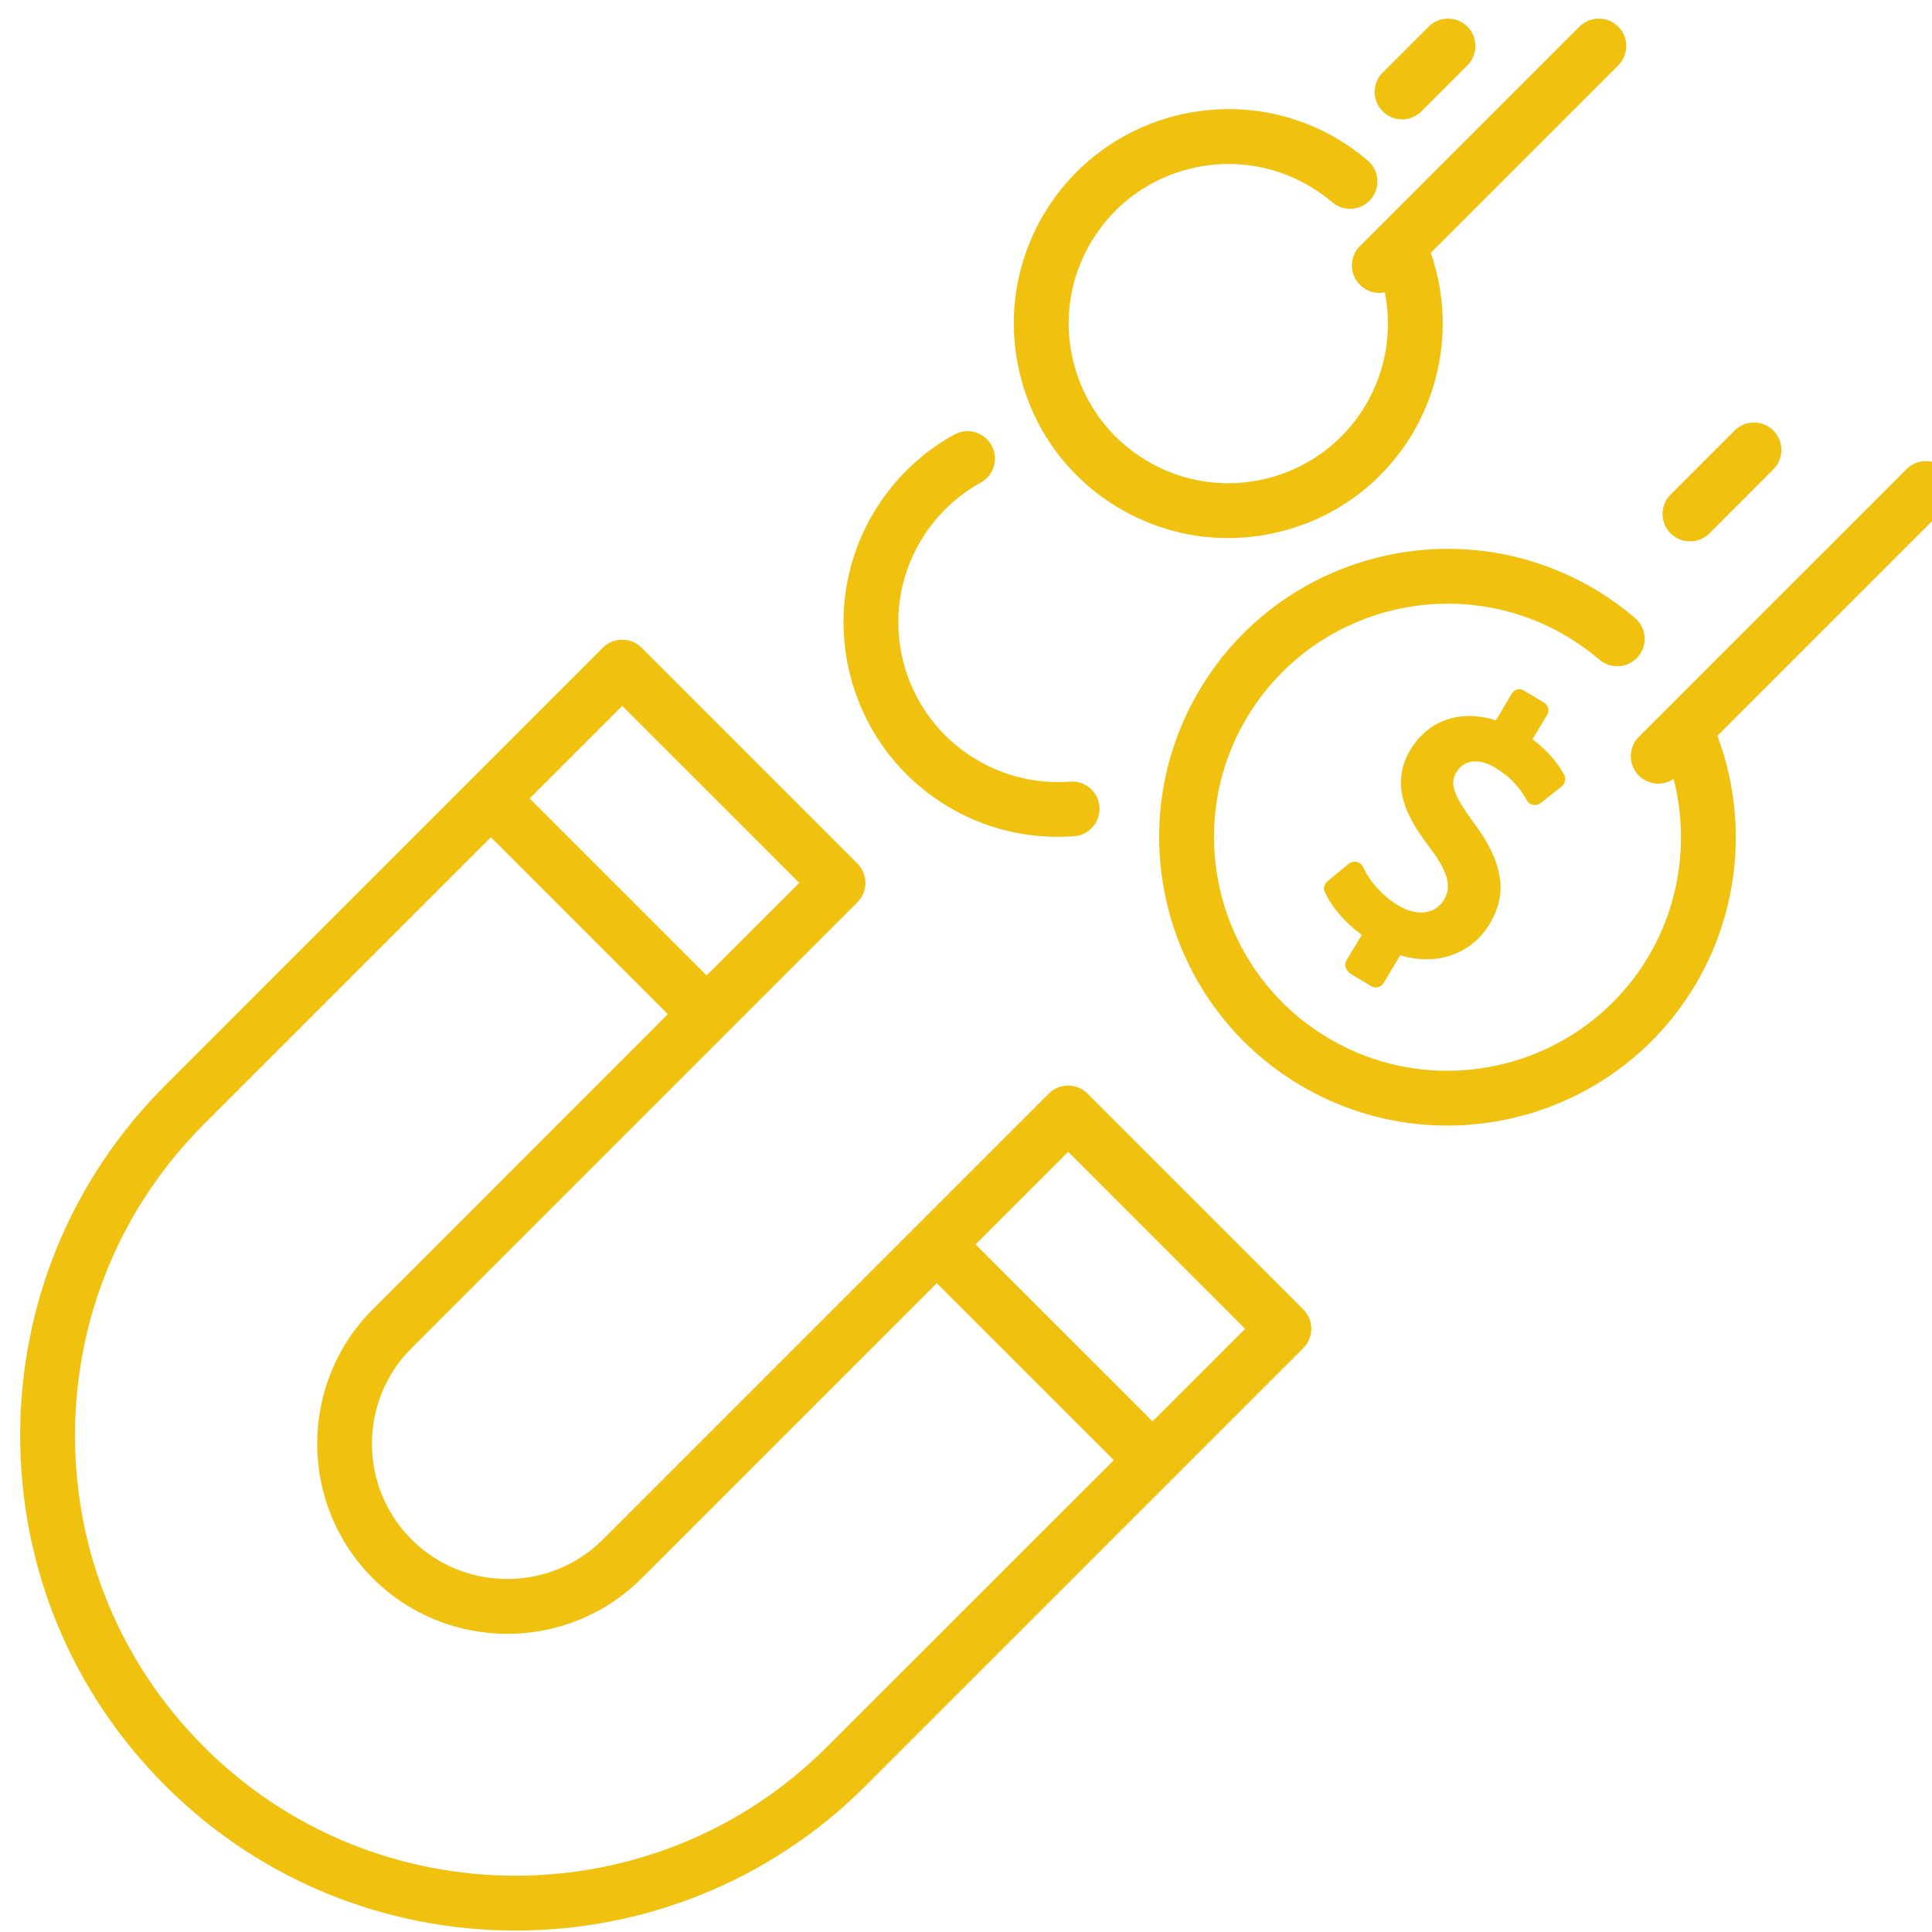 <?xml version="1.0" encoding="UTF-8" standalone="no"?>
<!DOCTYPE svg PUBLIC "-//W3C//DTD SVG 1.1//EN" "http://www.w3.org/Graphics/SVG/1.1/DTD/svg11.dtd">
<svg width="100%" height="100%" viewBox="0 0 128 128" version="1.1" xmlns="http://www.w3.org/2000/svg" xmlns:xlink="http://www.w3.org/1999/xlink" xml:space="preserve" xmlns:serif="http://www.serif.com/" style="fill-rule:evenodd;clip-rule:evenodd;stroke-linejoin:round;stroke-miterlimit:2;">
    <g transform="matrix(0.642,0,0,0.642,-2310.75,-2134.49)">
        <path d="M3718.24,3471.43L3699.97,3453.17L3709.53,3443.61L3727.79,3461.88L3718.24,3471.43ZM3684.63,3505.03C3666.91,3522.75 3638.08,3522.75 3620.36,3505.03C3611.77,3496.45 3607.04,3485.03 3607.04,3472.89C3607.04,3460.75 3611.77,3449.34 3620.36,3440.75L3649.96,3411.15L3668.22,3429.41L3637.77,3459.87C3630.12,3467.52 3630.12,3479.97 3637.77,3487.62C3645.42,3495.27 3657.87,3495.27 3665.52,3487.62L3695.97,3457.17L3714.24,3475.43L3684.63,3505.03ZM3663.51,3397.6L3681.78,3415.86L3672.22,3425.41L3653.96,3407.15L3663.51,3397.6ZM3711.53,3437.61C3710.42,3436.5 3708.63,3436.5 3707.53,3437.61L3661.52,3483.62C3656.07,3489.06 3647.21,3489.06 3641.77,3483.62C3636.32,3478.17 3636.32,3469.31 3641.77,3463.87L3687.78,3417.86C3688.31,3417.33 3688.61,3416.61 3688.61,3415.86C3688.61,3415.11 3688.31,3414.39 3687.78,3413.86L3665.51,3391.59C3664.41,3390.49 3662.62,3390.49 3661.51,3391.59L3616.36,3436.75C3606.7,3446.4 3601.38,3459.24 3601.38,3472.89C3601.38,3486.54 3606.7,3499.38 3616.36,3509.03C3626.32,3519 3639.41,3523.98 3652.5,3523.98C3665.58,3523.98 3678.67,3519 3688.64,3509.03L3720.24,3477.43L3733.79,3463.88C3734.9,3462.77 3734.9,3460.98 3733.79,3459.87L3711.53,3437.61Z" style="fill:rgb(240,193,14);fill-rule:nonzero;"/>
        <path d="M3753.63,3403.99C3755.66,3405.21 3756.5,3406.7 3756.86,3407.34C3756.99,3407.59 3757.23,3407.76 3757.51,3407.81C3757.78,3407.87 3758.06,3407.8 3758.28,3407.63L3760.47,3405.9C3760.83,3405.61 3760.93,3405.1 3760.71,3404.69C3759.94,3403.29 3758.79,3402.04 3757.45,3401.04L3758.96,3398.53C3759.23,3398.08 3759.08,3397.53 3758.63,3397.26L3756.54,3396C3756.08,3395.73 3755.59,3395.89 3755.31,3396.34L3753.67,3399.09C3749.96,3397.91 3746.66,3399.11 3744.85,3402.12C3742.63,3405.83 3744.54,3409.24 3746.96,3412.37C3749.16,3415.3 3748.9,3416.62 3748.3,3417.62C3747.41,3419.11 3745.51,3419.34 3743.59,3418.19C3742.04,3417.26 3740.72,3415.81 3739.96,3414.22C3739.84,3413.96 3739.6,3413.76 3739.31,3413.7C3739.02,3413.63 3738.72,3413.7 3738.49,3413.89L3736.32,3415.67C3735.99,3415.94 3735.83,3416.37 3736,3416.76C3736.67,3418.3 3738.1,3419.97 3739.83,3421.23L3738.24,3423.87C3737.97,3424.32 3738.21,3424.96 3738.67,3425.24L3740.8,3426.52C3741.25,3426.79 3741.82,3426.63 3742.09,3426.18L3743.8,3423.33C3747.52,3424.47 3751.14,3423.23 3753.01,3420.12C3754.29,3417.98 3755.28,3414.87 3751.44,3409.73C3749.06,3406.53 3748.96,3405.51 3749.61,3404.42C3750.21,3403.41 3751.59,3402.76 3753.63,3403.99Z" style="fill:rgb(240,193,14);fill-rule:nonzero;"/>
        <path d="M3800.04,3373.17C3798.94,3372.06 3797.15,3372.06 3796.04,3373.17L3768.42,3400.79C3767.32,3401.89 3767.32,3403.68 3768.42,3404.79C3768.98,3405.34 3769.7,3405.62 3770.42,3405.62C3770.98,3405.62 3771.53,3405.45 3772.01,3405.13C3773.6,3411.33 3772.69,3418 3769.35,3423.56C3762.51,3434.95 3747.67,3438.66 3736.28,3431.82C3724.88,3424.98 3721.17,3410.14 3728.01,3398.75C3734.85,3387.35 3749.69,3383.64 3761.09,3390.48C3762.24,3391.17 3763.34,3391.96 3764.36,3392.83C3765.55,3393.84 3767.33,3393.7 3768.35,3392.51C3769.36,3391.33 3769.22,3389.54 3768.03,3388.53C3766.78,3387.46 3765.42,3386.48 3764,3385.63C3749.92,3377.18 3731.6,3381.76 3723.16,3395.83C3714.71,3409.91 3719.29,3428.23 3733.36,3436.67C3738.15,3439.54 3743.42,3440.91 3748.63,3440.91C3758.75,3440.91 3768.63,3435.76 3774.2,3426.47C3778.87,3418.69 3779.71,3409.15 3776.53,3400.68L3800.04,3377.17C3801.15,3376.06 3801.15,3374.27 3800.04,3373.17Z" style="fill:rgb(240,193,14);fill-rule:nonzero;"/>
        <path d="M3773.7,3380.62C3774.42,3380.62 3775.14,3380.35 3775.7,3379.8L3782.31,3373.18C3783.41,3372.08 3783.41,3370.29 3782.31,3369.18C3781.2,3368.08 3779.41,3368.08 3778.31,3369.18L3771.7,3375.79C3770.59,3376.9 3770.59,3378.69 3771.7,3379.79C3772.25,3380.35 3772.97,3380.62 3773.7,3380.62Z" style="fill:rgb(240,193,14);fill-rule:nonzero;"/>
        <path d="M3714.67,3377.12C3718.16,3379.21 3722.06,3380.28 3726.02,3380.28C3727.82,3380.28 3729.64,3380.06 3731.43,3379.61C3737.16,3378.18 3742,3374.6 3745.04,3369.53C3748.42,3363.89 3749.1,3357.01 3746.95,3350.84L3766.29,3331.5C3767.4,3330.4 3767.4,3328.6 3766.29,3327.5C3765.19,3326.4 3763.4,3326.4 3762.29,3327.5L3739.64,3350.15C3738.54,3351.25 3738.54,3353.04 3739.64,3354.15C3740.2,3354.7 3740.92,3354.98 3741.64,3354.98C3741.83,3354.98 3742.02,3354.96 3742.21,3354.92C3743,3358.9 3742.31,3363.09 3740.19,3366.62C3737.92,3370.39 3734.33,3373.06 3730.06,3374.12C3725.79,3375.19 3721.36,3374.53 3717.59,3372.27C3713.81,3370 3711.15,3366.4 3710.08,3362.13C3709.01,3357.87 3709.67,3353.44 3711.94,3349.66C3716.61,3341.88 3726.75,3339.34 3734.54,3344.02C3735.33,3344.49 3736.08,3345.03 3736.78,3345.62C3737.97,3346.64 3739.75,3346.5 3740.77,3345.31C3741.78,3344.12 3741.64,3342.33 3740.45,3341.32C3739.52,3340.52 3738.51,3339.8 3737.45,3339.16C3726.99,3332.88 3713.37,3336.29 3707.08,3346.75C3704.04,3351.82 3703.16,3357.77 3704.59,3363.51C3706.02,3369.24 3709.6,3374.08 3714.67,3377.12Z" style="fill:rgb(240,193,14);fill-rule:nonzero;"/>
        <path d="M3697.09,3407.96C3700.55,3410.04 3704.45,3411.11 3708.44,3411.11C3709.01,3411.11 3709.58,3411.09 3710.15,3411.05C3711.71,3410.93 3712.88,3409.57 3712.76,3408.01C3712.64,3406.45 3711.28,3405.29 3709.72,3405.41C3706.31,3405.67 3702.94,3404.87 3700,3403.1C3692.21,3398.43 3689.67,3388.29 3694.35,3380.5C3695.85,3378 3697.98,3375.95 3700.51,3374.55C3701.88,3373.8 3702.38,3372.08 3701.62,3370.71C3700.87,3369.34 3699.15,3368.84 3697.78,3369.6C3694.37,3371.47 3691.51,3374.24 3689.5,3377.59C3683.22,3388.05 3686.62,3401.68 3697.09,3407.96Z" style="fill:rgb(240,193,14);fill-rule:nonzero;"/>
        <path d="M3743.99,3337.07C3744.71,3337.07 3745.44,3336.79 3745.99,3336.24L3750.73,3331.5C3751.83,3330.4 3751.83,3328.6 3750.73,3327.5C3749.62,3326.4 3747.83,3326.39 3746.73,3327.5L3741.99,3332.24C3740.88,3333.34 3740.88,3335.13 3741.99,3336.24C3742.54,3336.79 3743.27,3337.07 3743.99,3337.07Z" style="fill:rgb(240,193,14);fill-rule:nonzero;"/>
    </g>
</svg>
